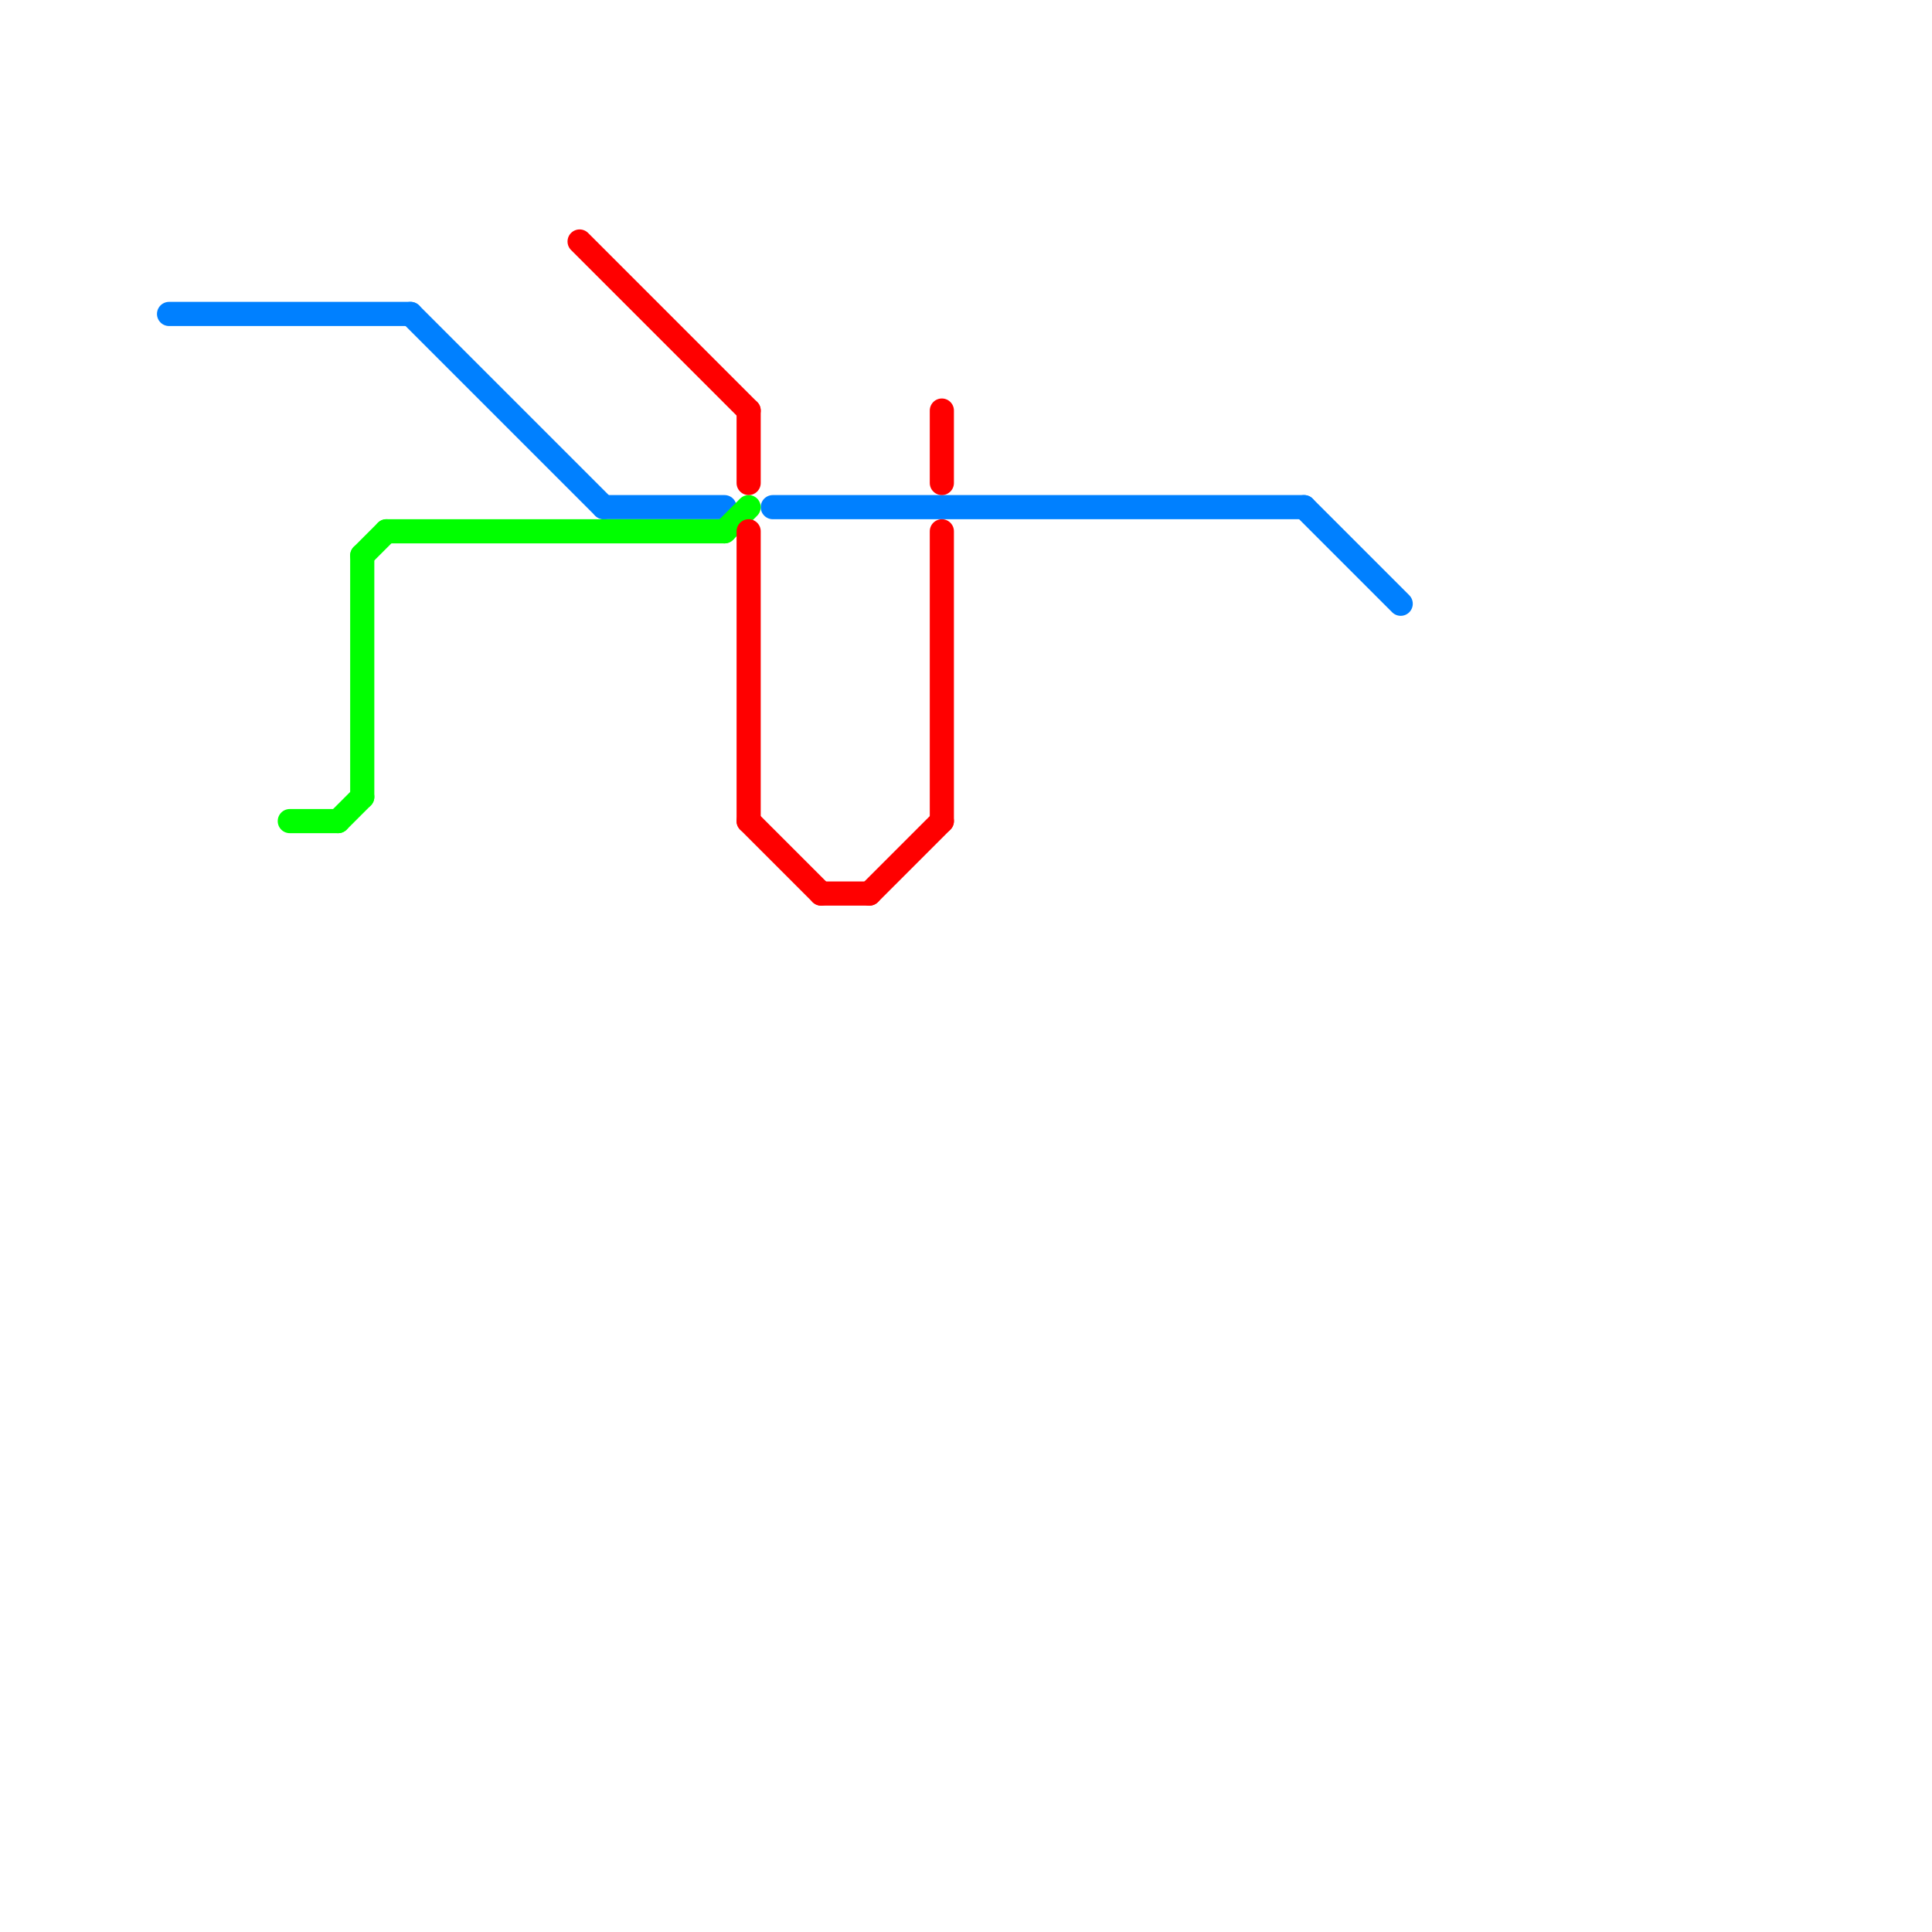 
<svg version="1.1" xmlns="http://www.w3.org/2000/svg" viewBox="0 0 80 80">
<style>text { font: 1px Helvetica; font-weight: 600; white-space: pre; dominant-baseline: central; } line { stroke-width: 1; fill: none; stroke-linecap: round; stroke-linejoin: round; } .c0 { stroke: #0080ff } .c1 { stroke: #00ff00 } .c2 { stroke: #ff0000 }</style><defs><g id="wm-xf"><circle r="1.2" fill="#000"/><circle r="0.9" fill="#fff"/><circle r="0.6" fill="#000"/><circle r="0.3" fill="#fff"/></g><g id="wm"><circle r="0.6" fill="#000"/><circle r="0.3" fill="#fff"/></g></defs><line class="c0" x1="17" y1="13" x2="25" y2="21"/><line class="c0" x1="25" y1="21" x2="30" y2="21"/><line class="c0" x1="7" y1="13" x2="17" y2="13"/><line class="c0" x1="32" y1="21" x2="54" y2="21"/><line class="c0" x1="54" y1="21" x2="58" y2="25"/><line class="c1" x1="14" y1="34" x2="15" y2="33"/><line class="c1" x1="15" y1="23" x2="16" y2="22"/><line class="c1" x1="12" y1="34" x2="14" y2="34"/><line class="c1" x1="30" y1="22" x2="31" y2="21"/><line class="c1" x1="16" y1="22" x2="30" y2="22"/><line class="c1" x1="15" y1="23" x2="15" y2="33"/><line class="c2" x1="31" y1="34" x2="34" y2="37"/><line class="c2" x1="39" y1="17" x2="39" y2="20"/><line class="c2" x1="31" y1="17" x2="31" y2="20"/><line class="c2" x1="31" y1="22" x2="31" y2="34"/><line class="c2" x1="34" y1="37" x2="36" y2="37"/><line class="c2" x1="39" y1="22" x2="39" y2="34"/><line class="c2" x1="24" y1="10" x2="31" y2="17"/><line class="c2" x1="36" y1="37" x2="39" y2="34"/>
</svg>
